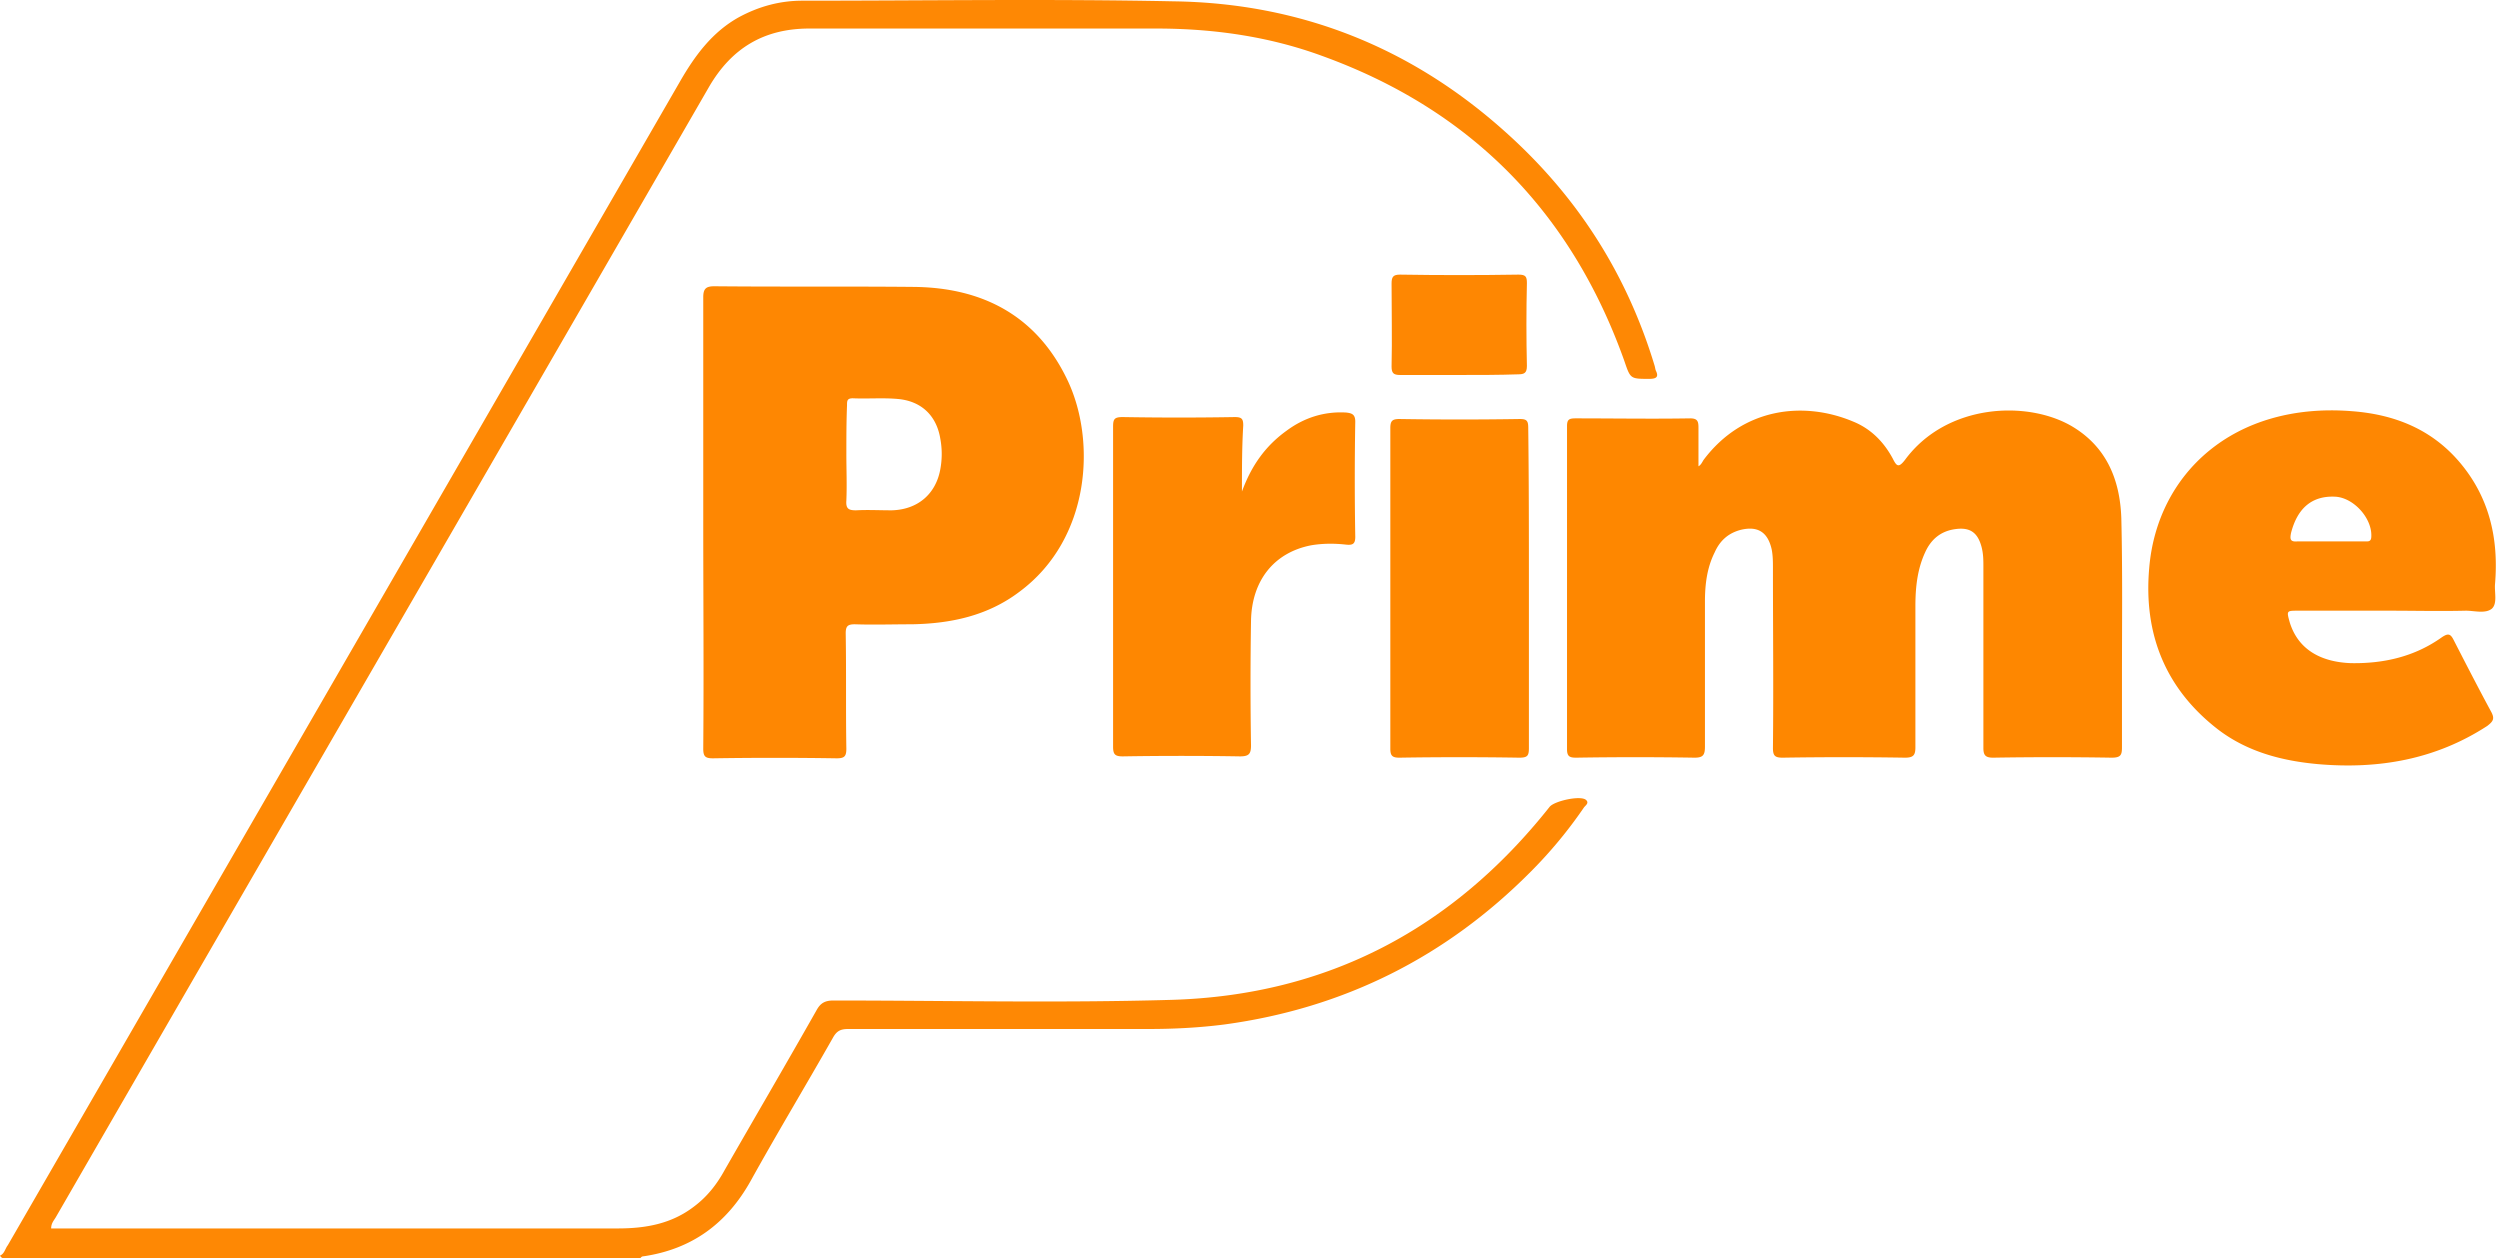 <svg width="298" height="150" viewBox="0 0 298 150" fill="none" xmlns="http://www.w3.org/2000/svg"><path d="M0 149.672c.54-.232.617-.849.926-1.235L81.046 9.732c1.776-3.088 3.86-5.944 7.102-7.719C90.463.778 92.933.083 95.635.083c14.82 0 29.562-.231 44.382.078 14.975.231 28.174 5.48 39.366 15.514 8.568 7.642 14.511 16.904 17.83 27.865.077.231.077.386.154.617.386.772.078 1.004-.771 1.004-2.316 0-2.239 0-3.011-2.239-6.329-17.676-18.293-29.871-36.046-36.278-6.329-2.315-12.968-3.242-19.683-3.242H96.484c-5.403 0-9.263 2.316-11.964 6.947-25.935 44.923-51.947 89.846-77.882 134.769-.231.386-.54.695-.54 1.312h67.538c3.32 0 6.407-.54 9.109-2.624 1.543-1.158 2.701-2.625 3.627-4.323 3.628-6.329 7.333-12.658 10.96-19.065.464-.849 1.004-1.158 2.008-1.158 13.43 0 26.861.309 40.291-.077 18.603-.54 33.577-8.491 45.078-23.002.54-.694 3.628-1.39 4.322-.849.463.386-.077.695-.231.927a53.682 53.682 0 01-6.33 7.641c-10.111 10.189-22.307 16.286-36.509 18.216-3.01.386-6.021.54-9.031.54h-35.815c-.926 0-1.39.232-1.852 1.081-3.242 5.712-6.639 11.347-9.803 17.058-2.856 5.095-7.024 8.105-12.736 8.954a.424.424 0 00-.386.232H1.081c-.31-.077-.772.231-1.081-.309z" fill="#FE8804"/><path d="M202.458 55.58c.309-.154.463-.54.618-.771 4.708-6.252 11.964-7.024 17.83-4.554 2.084.849 3.628 2.393 4.708 4.4.463.926.695 1.157 1.467.154 5.017-6.793 14.742-7.101 19.991-3.937 4.091 2.47 5.635 6.407 5.789 10.884.155 6.329.077 12.736.077 19.065v8.259c0 .926-.154 1.235-1.235 1.235a430.762 430.762 0 00-14.125 0c-.926 0-1.158-.309-1.158-1.158V67.622c0-.85 0-1.621-.231-2.47-.463-1.698-1.39-2.316-3.088-2.084-1.775.231-2.933 1.235-3.627 2.779-.927 2.006-1.158 4.168-1.158 6.406V89.08c0 .926-.232 1.235-1.235 1.235a459.526 459.526 0 00-14.589 0c-.926 0-1.157-.232-1.157-1.158.077-7.101 0-14.28 0-21.38 0-.773 0-1.544-.155-2.316-.463-2.007-1.621-2.78-3.628-2.316-1.543.386-2.547 1.312-3.164 2.702-.927 1.852-1.158 3.859-1.158 5.866v17.29c0 1.003-.232 1.312-1.235 1.312a430.762 430.762 0 00-14.125 0c-.772 0-1.081-.154-1.081-1.004V50.795c0-.772.232-.926 1.003-.926 4.555 0 9.109.077 13.663 0 .849 0 1.003.309 1.003 1.08v4.632z" fill="#FE8700"/><path d="M83.828 62.142V35.435c0-1.003.309-1.312 1.312-1.312 7.95.077 15.901 0 23.774.077 8.259.077 14.665 3.474 18.293 11.038 3.474 7.178 2.856 18.988-5.712 25.317-3.782 2.856-8.181 3.782-12.813 3.86-2.238 0-4.554.077-6.792 0-.849 0-1.081.231-1.081 1.08.077 4.554 0 9.186.077 13.74 0 .926-.231 1.157-1.157 1.157-4.94-.077-9.803-.077-14.743 0-.926 0-1.158-.231-1.158-1.157.077-9.108 0-18.062 0-27.093zm17.058-8.028c0 1.853.078 3.706 0 5.558-.077 1.003.309 1.158 1.158 1.158 1.39-.077 2.779 0 4.246 0 3.087-.077 5.248-1.93 5.789-4.863a9.99 9.99 0 000-3.705c-.464-2.779-2.316-4.477-5.095-4.708-1.775-.155-3.55 0-5.326-.078-.694 0-.694.31-.694.85-.078 1.93-.078 3.859-.078 5.788zm183.937 18.68H273.94c-1.39 0-1.39 0-1.004 1.39.927 3.01 3.397 4.707 7.256 4.862 3.936.077 7.641-.772 10.883-3.088.695-.463 1.004-.463 1.39.31 1.466 2.855 2.933 5.711 4.477 8.567.463.849.231 1.158-.464 1.698-6.175 4.014-12.967 5.172-20.145 4.554-4.323-.386-8.414-1.466-11.887-4.09-6.33-4.864-8.954-11.424-8.259-19.298.926-11.192 10.034-19.837 24.236-18.679 4.94.386 9.263 2.084 12.582 5.866 3.705 4.246 4.863 9.263 4.4 14.743-.078 1.003.308 2.316-.386 2.933-.772.618-2.084.232-3.088.232-3.087.077-6.098 0-9.108 0zm-7.024-8.26h4.091c.386 0 .772.078.772-.617.077-2.161-2.084-4.554-4.245-4.708-2.779-.155-4.554 1.312-5.326 4.322-.155.772-.077 1.08.772 1.004h3.936z" fill="#FE8702"/><path d="M148.04 58.592c1.158-3.165 2.856-5.48 5.326-7.256 2.084-1.544 4.477-2.316 7.101-2.161.695.077 1.081.231 1.081 1.08a403.38 403.38 0 000 13.74c0 .849-.309 1.003-1.081.926-1.389-.155-2.779-.155-4.168.077-4.4.85-7.101 4.168-7.178 9.03a469.33 469.33 0 000 14.82c0 1.004-.232 1.313-1.313 1.313a421.421 421.421 0 00-13.971 0c-.926 0-1.157-.232-1.157-1.158v-38.13c0-.926.154-1.158 1.157-1.158 4.477.077 8.954.077 13.354 0 .849 0 1.003.231 1.003 1.003-.154 2.625-.154 5.018-.154 7.873z" fill="#FE8701"/><path d="M182.245 70.246v18.911c0 .927-.155 1.158-1.158 1.158a440.831 440.831 0 00-14.28 0c-.849 0-1.08-.231-1.08-1.08V51.026c0-.85.231-1.08 1.08-1.08 4.786.076 9.571.076 14.357 0 .849 0 1.003.23 1.003 1.08.078 6.33.078 12.736.078 19.22z" fill="#FE8700"/><path d="M174.057 44.698h-7.179c-.771 0-1.003-.232-1.003-1.004.077-3.319 0-6.56 0-9.88 0-.771.154-1.08 1.003-1.08 4.709.077 9.417.077 14.126 0 .849 0 1.003.231 1.003 1.003-.077 3.32-.077 6.561 0 9.88 0 .85-.309 1.004-1.081 1.004-2.238.077-4.554.077-6.869.077z" fill="#FE8702"/></svg>